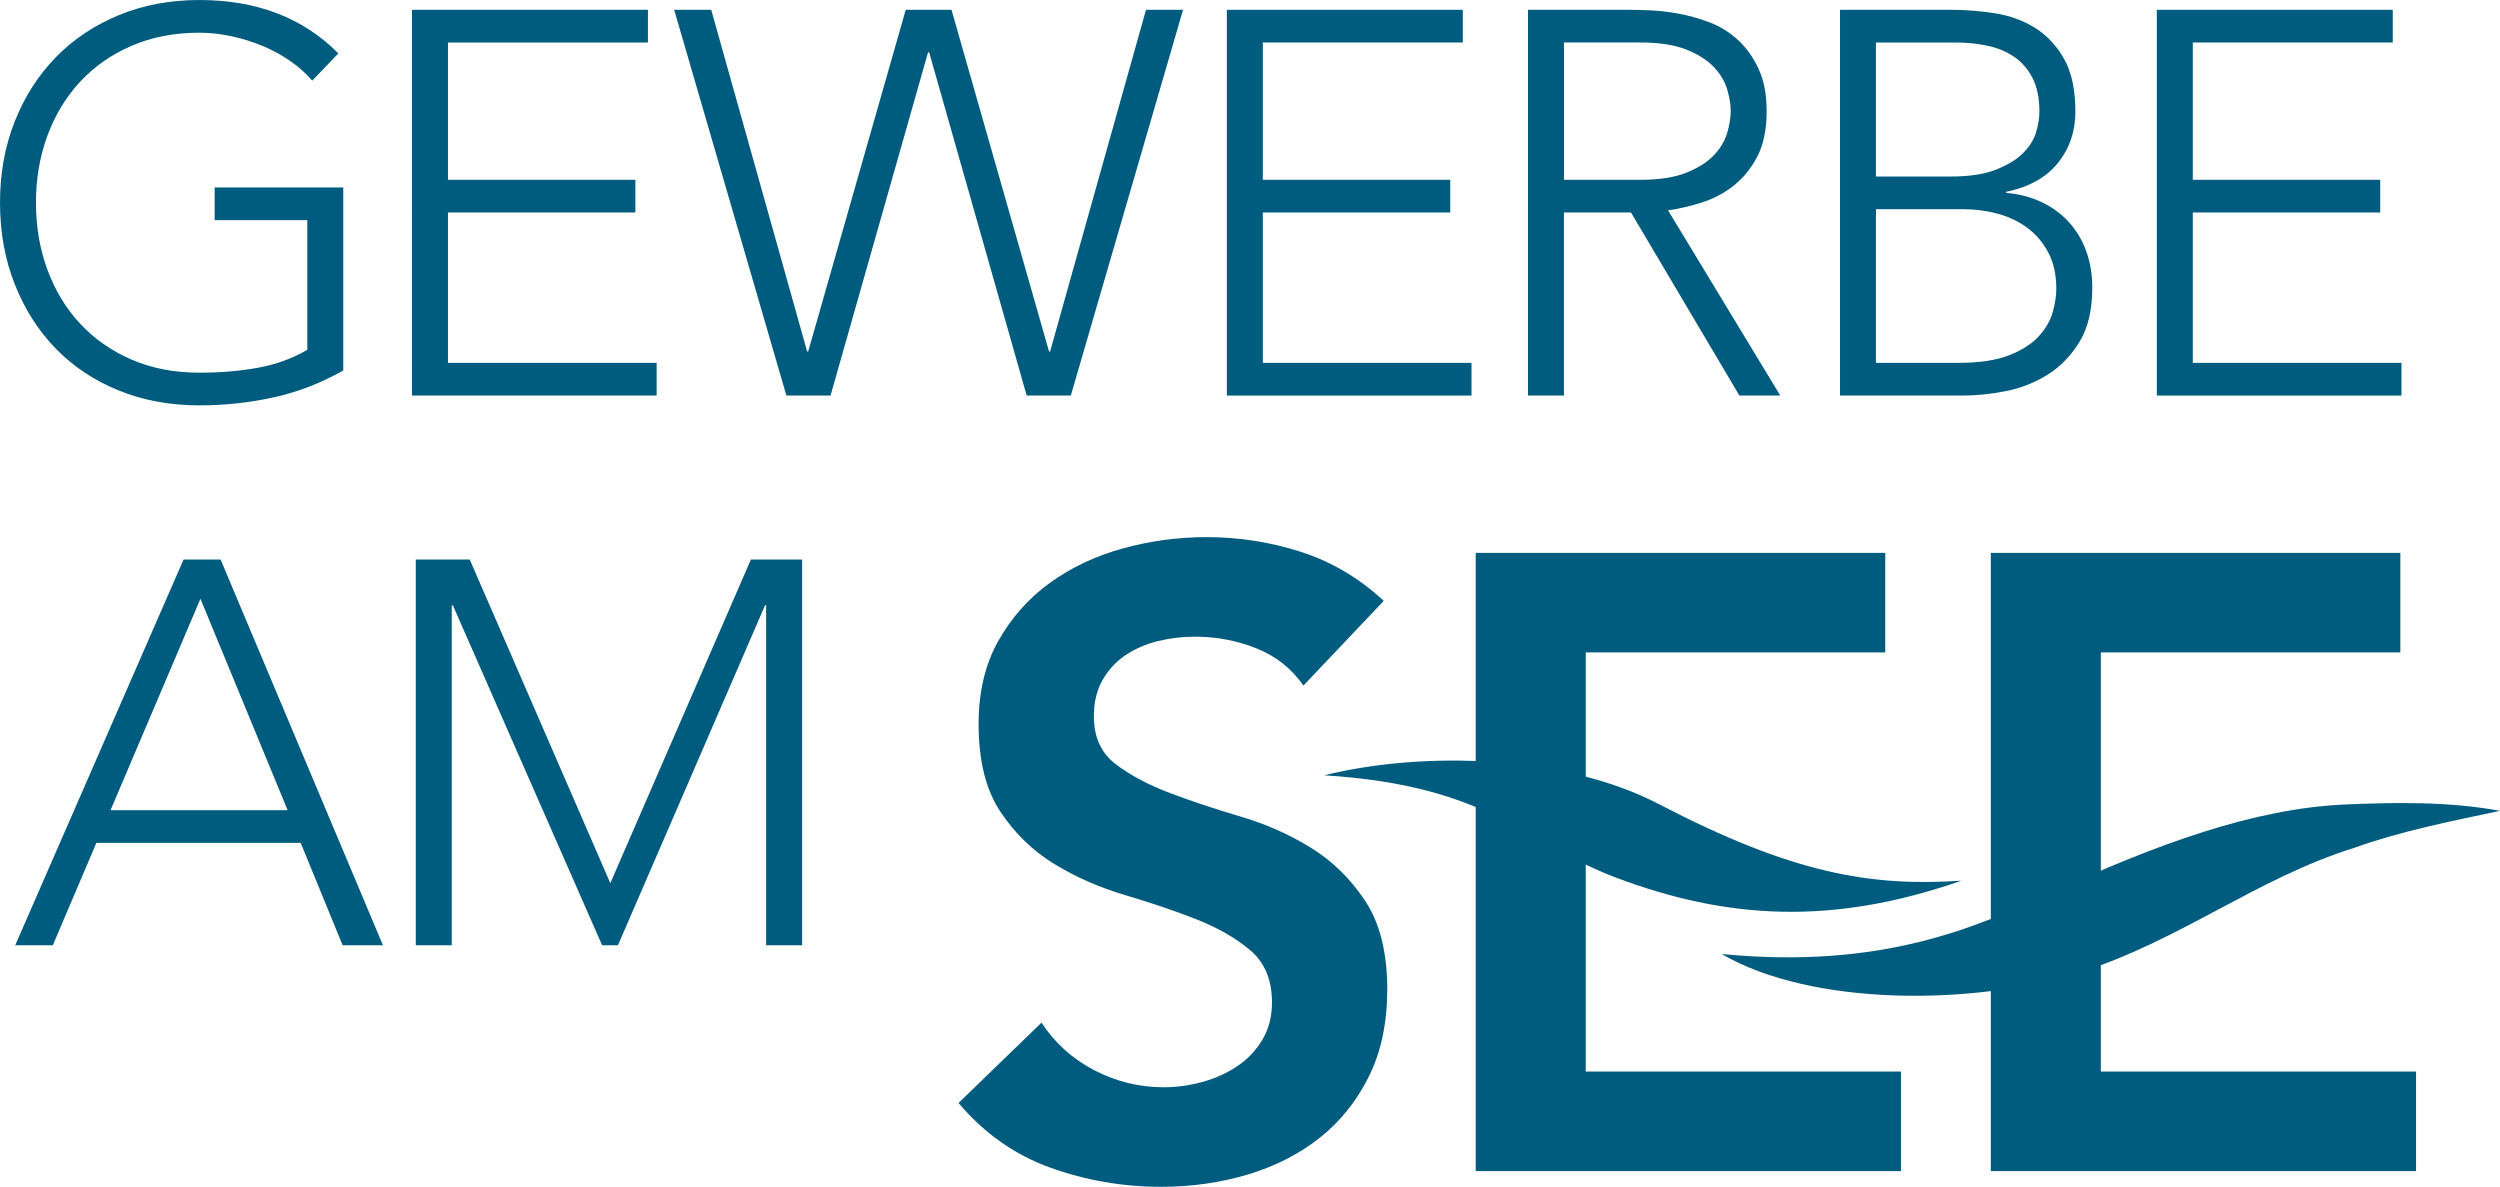 <?xml version="1.0" encoding="UTF-8"?>
<svg id="Ebene_1" xmlns="http://www.w3.org/2000/svg" width="80.126mm" height="38.038mm" version="1.1" viewBox="0 0 227.127 107.824">
  <!-- Generator: Adobe Illustrator 29.1.0, SVG Export Plug-In . SVG Version: 2.1.0 Build 142)  -->
  <defs>
    <style>
      .st0 {
        fill: #005c7e;
      }
    </style>
  </defs>
  <g>
    <g>
      <path class="st0" d="M178.193,80.012c-11.776,4.111-21.333,3.493-31.346-.267-8.346-3.133-11.271-8.352-26.54-9.308,9.171-2.262,21.879-1.818,30.379,2.607,12.104,6.301,19.204,7.521,27.506,6.968Z"/>
      <path class="st0" d="M156.412,86.673c14.619,1.426,23.238-2.484,29.869-5.537,9.647-4.442,18.478-7.686,26.782-8.046,4.767-.207,9.479-.267,14.064.576-4.565.966-9.027,1.851-13.221,3.352-8.986,2.817-15.833,8.451-25.086,11.371-9.582,2.961-24.172,3.071-32.408-1.715h0Z"/>
    </g>
    <path class="st0" d="M118.419,62.287c-1.059-1.533-2.474-2.658-4.245-3.372-1.773-.714-3.637-1.071-5.593-1.071-1.163,0-2.289.133-3.372.397-1.085.265-2.062.687-2.935,1.269-.872.583-1.574,1.336-2.102,2.261-.53.926-.794,2.023-.794,3.293,0,1.903.66,3.359,1.983,4.362,1.322,1.005,2.961,1.878,4.918,2.618,1.957.741,4.099,1.455,6.426,2.142,2.327.688,4.469,1.64,6.427,2.856,1.956,1.217,3.596,2.83,4.918,4.84,1.322,2.01,1.983,4.68,1.983,8.012,0,3.015-.555,5.647-1.666,7.894-1.111,2.248-2.606,4.112-4.482,5.592-1.878,1.482-4.06,2.592-6.545,3.332-2.487.74-5.104,1.111-7.854,1.111-3.491,0-6.85-.583-10.075-1.745-3.227-1.162-6.003-3.12-8.33-5.871l7.537-7.298c1.216,1.852,2.817,3.292,4.799,4.323,1.984,1.031,4.085,1.547,6.307,1.547,1.162,0,2.327-.158,3.49-.475s2.221-.794,3.173-1.428c.953-.635,1.718-1.44,2.301-2.42.582-.978.872-2.103.872-3.372,0-2.062-.661-3.649-1.983-4.76-1.323-1.111-2.962-2.049-4.918-2.817-1.957-.766-4.099-1.493-6.426-2.181-2.328-.687-4.47-1.626-6.426-2.817-1.958-1.189-3.598-2.776-4.919-4.759-1.323-1.984-1.983-4.641-1.983-7.973,0-2.909.595-5.421,1.785-7.537,1.189-2.115,2.748-3.874,4.68-5.276,1.93-1.401,4.138-2.446,6.624-3.134,2.486-.687,5.025-1.031,7.616-1.031,2.961,0,5.831.45,8.608,1.349,2.776.899,5.275,2.38,7.496,4.442l-7.298,7.695Z"/>
    <path class="st0" d="M134.07,50.229h37.206v9.044h-27.21v38.079h28.638v9.044h-38.634v-56.167Z"/>
    <path class="st0" d="M180.867,50.229h37.206v9.044h-27.21v38.079h28.638v9.044h-38.634v-56.167Z"/>
  </g>
  <g>
    <path class="st0" d="M31.185,33.66c-2.046,1.155-4.167,1.972-6.361,2.45-2.195.478-4.43.718-6.707.718-2.673,0-5.124-.454-7.351-1.361-2.227-.907-4.133-2.178-5.717-3.812-1.584-1.633-2.822-3.58-3.713-5.841-.891-2.26-1.336-4.728-1.336-7.4s.446-5.131,1.336-7.375c.891-2.244,2.128-4.183,3.713-5.816,1.584-1.633,3.49-2.912,5.717-3.836,2.228-.924,4.678-1.386,7.351-1.386,5.214,0,9.421,1.617,12.623,4.851l-2.376,2.475c-.528-.626-1.181-1.213-1.956-1.757-.775-.544-1.617-1.006-2.524-1.386-.908-.379-1.856-.676-2.846-.891-.99-.214-1.964-.322-2.92-.322-2.277,0-4.332.396-6.163,1.188-1.831.792-3.391,1.881-4.678,3.267-1.287,1.386-2.277,3.02-2.97,4.901-.693,1.881-1.04,3.91-1.04,6.088s.347,4.208,1.04,6.088,1.683,3.515,2.97,4.9c1.287,1.386,2.847,2.475,4.678,3.267,1.832.792,3.886,1.188,6.163,1.188,1.881,0,3.646-.148,5.296-.445,1.65-.297,3.151-.842,4.504-1.634v-11.781h-8.415v-2.97h11.682v16.632Z"/>
    <path class="st0" d="M37.43.891h21.434v2.97h-18.167v12.474h17.028v2.97h-17.028v13.662h18.958v2.97h-22.226V.891Z"/>
    <path class="st0" d="M61.249.891h3.366l8.712,31.037h.099L82.286.891h4.158l8.861,31.037h.099L104.115.891h3.366l-10.197,35.046h-4.01l-8.86-31.185h-.099l-8.86,31.185h-4.01L61.249.891Z"/>
    <path class="st0" d="M111.462.891h21.434v2.97h-18.167v12.474h17.028v2.97h-17.028v13.662h18.959v2.97h-22.226V.891Z"/>
    <path class="st0" d="M138.821.891h9.207c.462,0,1.09.017,1.882.049.792.033,1.649.132,2.573.297.924.166,1.864.43,2.822.792.956.364,1.814.891,2.573,1.584.759.693,1.387,1.568,1.882,2.624.494,1.057.742,2.344.742,3.861,0,1.683-.289,3.069-.866,4.158-.578,1.089-1.305,1.973-2.178,2.648-.875.677-1.841,1.18-2.896,1.51-1.057.33-2.062.562-3.02.693l10.197,16.83h-3.713l-9.85-16.632h-6.089v16.632h-3.268V.891ZM142.089,16.335h6.93c1.716,0,3.11-.214,4.183-.644,1.072-.428,1.906-.957,2.5-1.584.594-.626.998-1.303,1.213-2.029.214-.726.321-1.386.321-1.98s-.107-1.254-.321-1.98c-.215-.726-.619-1.402-1.213-2.03-.594-.626-1.428-1.155-2.5-1.584-1.072-.428-2.467-.644-4.183-.644h-6.93v12.474Z"/>
    <path class="st0" d="M167.166.891h10.098c1.319,0,2.656.107,4.01.322,1.353.215,2.565.66,3.639,1.336,1.071.677,1.946,1.617,2.623,2.821.676,1.205,1.015,2.797,1.015,4.777,0,1.782-.528,3.333-1.584,4.653-1.057,1.32-2.623,2.195-4.702,2.624v.099c1.154.099,2.21.371,3.168.817.957.445,1.782,1.04,2.475,1.782.693.743,1.229,1.626,1.609,2.648.379,1.023.569,2.146.569,3.366,0,2.013-.389,3.655-1.164,4.925-.775,1.271-1.749,2.27-2.92,2.995-1.172.726-2.442,1.221-3.812,1.485-1.37.265-2.648.396-3.837.396h-11.187V.891ZM170.432,16.038h6.782c1.683,0,3.052-.206,4.108-.619,1.056-.413,1.881-.916,2.475-1.51.594-.594.99-1.229,1.188-1.906.197-.676.297-1.295.297-1.856,0-1.22-.207-2.235-.619-3.044-.413-.808-.965-1.452-1.658-1.93-.692-.478-1.502-.817-2.426-1.015-.924-.198-1.897-.297-2.92-.297h-7.228v12.177ZM170.432,32.967h7.475c1.914,0,3.457-.23,4.629-.693,1.171-.461,2.07-1.04,2.697-1.732s1.047-1.427,1.263-2.203c.214-.775.321-1.477.321-2.104,0-1.287-.247-2.392-.742-3.316-.495-.923-1.139-1.674-1.931-2.252-.792-.577-1.691-.998-2.698-1.263-1.007-.264-2.021-.396-3.044-.396h-7.97v13.959Z"/>
    <path class="st0" d="M195.95.891h21.434v2.97h-18.167v12.474h17.028v2.97h-17.028v13.662h18.959v2.97h-22.226V.891Z"/>
  </g>
  <g>
    <path class="st0" d="M16.675,50.835h3.366l14.751,35.046h-3.663l-3.812-9.306H8.756l-3.96,9.306H1.38l15.296-35.046ZM18.21,54.399l-8.167,19.206h16.087l-7.92-19.206Z"/>
    <path class="st0" d="M37.777,50.835h4.9l12.771,29.403,12.771-29.403h4.653v35.046h-3.268v-30.888h-.099l-13.365,30.888h-1.436l-13.562-30.888h-.1v30.888h-3.267v-35.046Z"/>
  </g>
</svg>